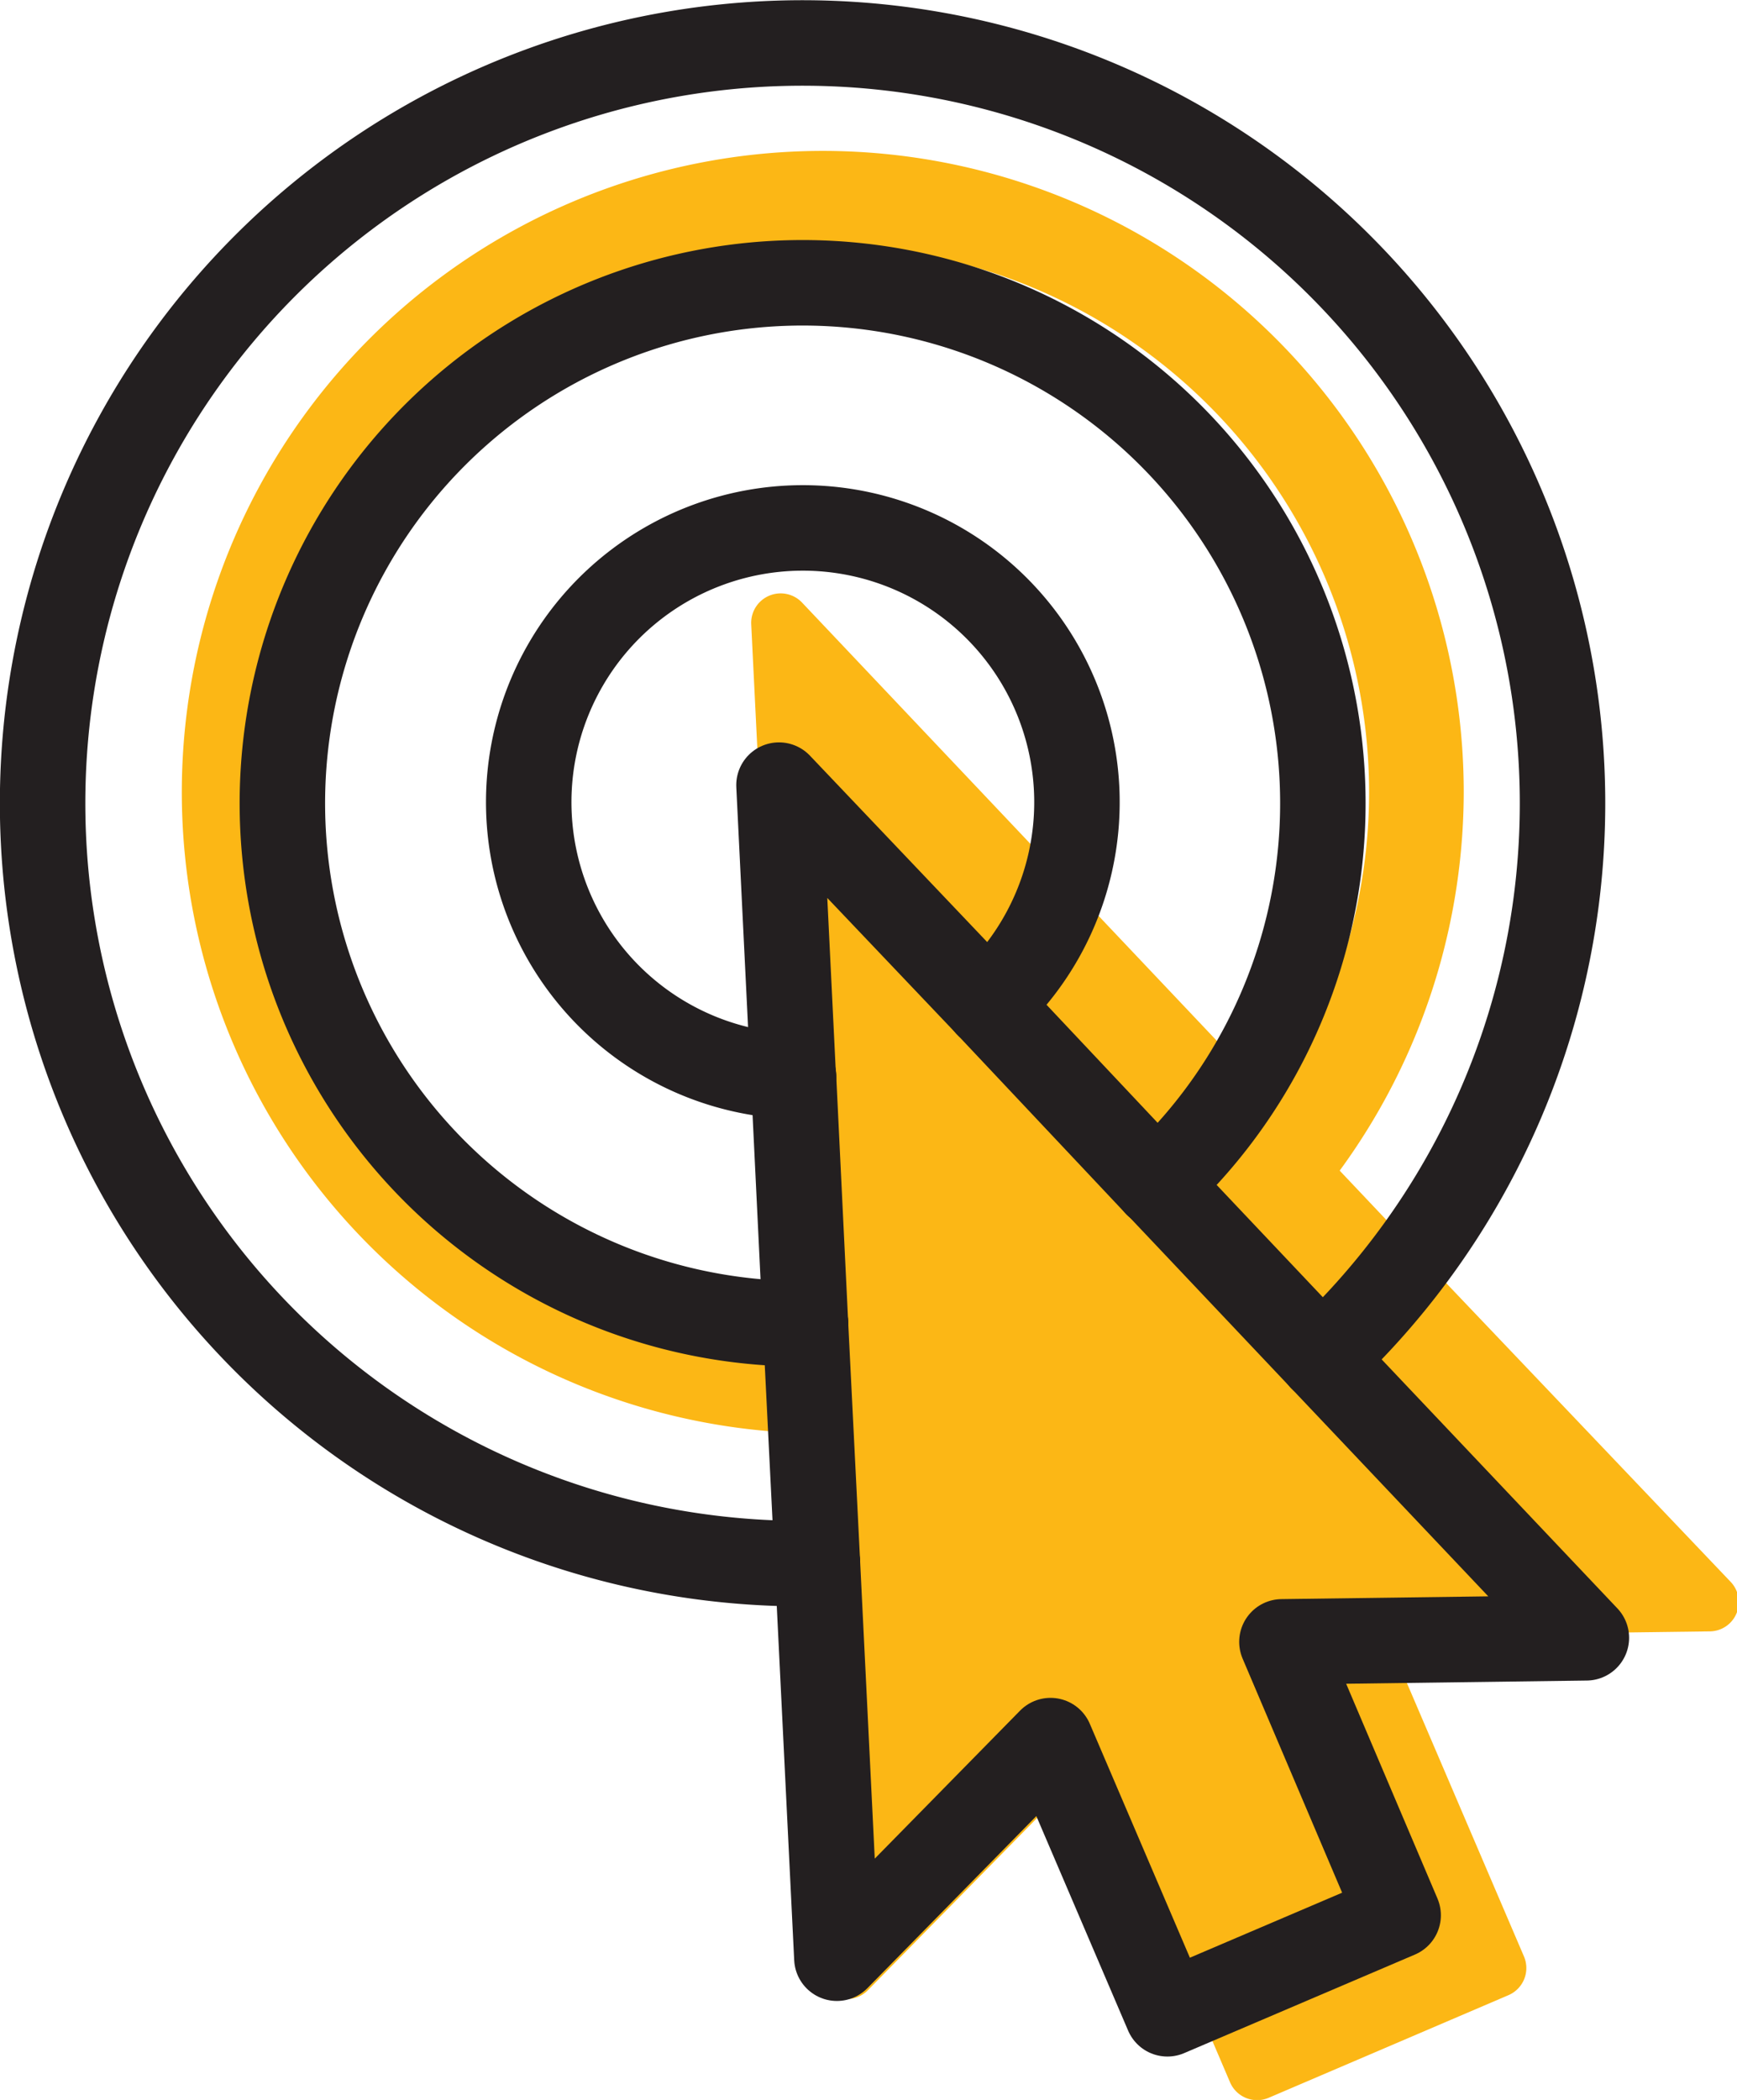 <?xml version="1.0" encoding="UTF-8"?> <svg xmlns="http://www.w3.org/2000/svg" viewBox="0 0 81.3 98.24"><defs><style>.a{fill:#fcb715;}.b{fill:none;stroke:#231f20;stroke-linecap:round;stroke-linejoin:round;stroke-width:4px;}</style></defs><title>Icons</title><path class="a" d="M38.51,67.06a30,30,0,1,1,30-30A30.05,30.05,0,0,1,38.51,67.06Zm0-55.59A25.57,25.57,0,1,0,64.08,37,25.6,25.6,0,0,0,38.51,11.48Z"></path><path class="a" d="M37.26,71.83l1,20.38a1.38,1.38,0,0,0,2.36.9l9.09-9.25a1.38,1.38,0,0,1,2.25.42l5.61,13.13a1.38,1.38,0,0,0,1.81.73L70.6,93.34a1.38,1.38,0,0,0,.73-1.81L65.71,78.41A1.38,1.38,0,0,1,67,76.49l13-.17a1.37,1.37,0,0,0,1-2.32L67.32,59.64,37.54,28.19a1.38,1.38,0,0,0-2.38,1Z"></path><path class="b" d="M46.23,47a12.83,12.83,0,1,0-9.09,3.35"></path><path class="b" d="M54.15,55.41a24.35,24.35,0,1,0-16.58,6.52H37.7"></path><path class="b" d="M61.87,63.55a35.57,35.57,0,1,0-24.29,9.6l0.68,0"></path><line class="b" x1="37.7" y1="61.92" x2="38.26" y2="73.13"></line><path class="b" d="M46.23,47L36.46,36.73l0.67,13.66"></path><path class="b" d="M61.87,63.55L74.25,76.62,60,76.81,65.44,89.6l-10.8,4.61L49.17,81.43l-10,10.18L38.26,73.13"></path><path class="b" d="M61.87,63.55l-7.71-8.15"></path><line class="b" x1="37.7" y1="61.92" x2="37.14" y2="50.39"></line><path class="b" d="M54.15,55.41L46.23,47"></path></svg> 